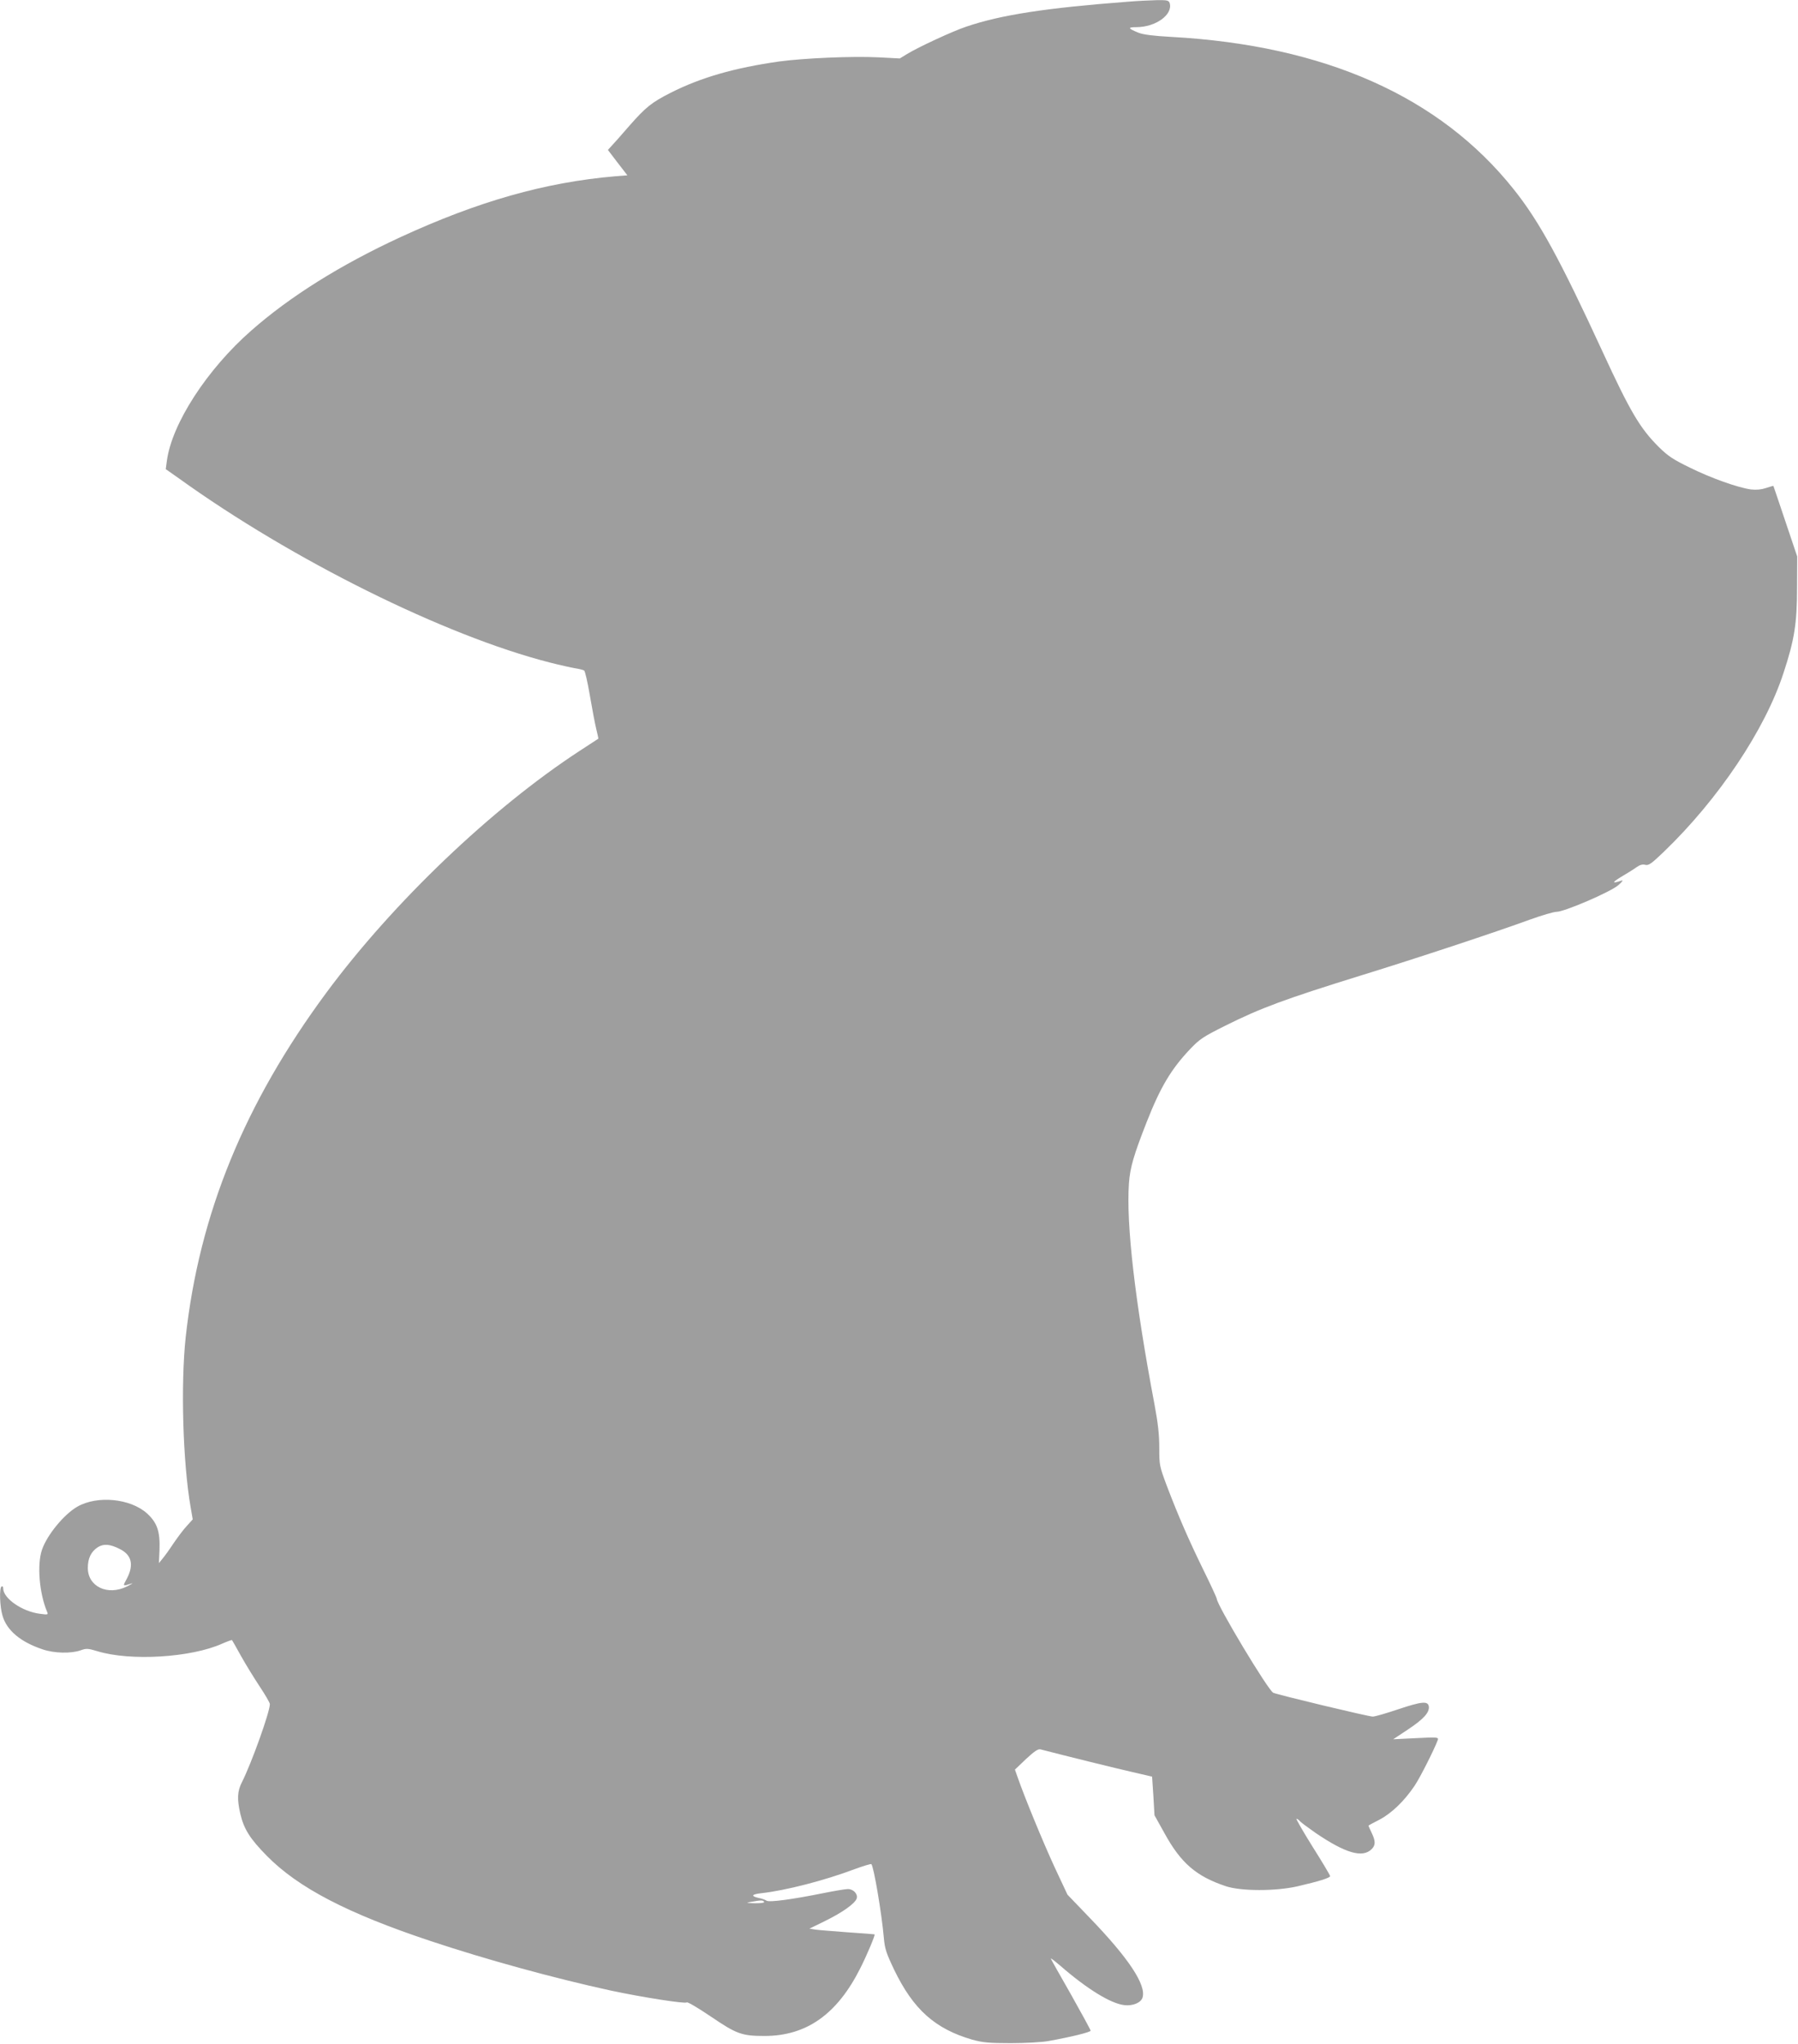 <?xml version="1.0" standalone="no"?>
<!DOCTYPE svg PUBLIC "-//W3C//DTD SVG 20010904//EN"
 "http://www.w3.org/TR/2001/REC-SVG-20010904/DTD/svg10.dtd">
<svg version="1.0" xmlns="http://www.w3.org/2000/svg"
 width="1126pt" height="1280pt" viewBox="0 0 1126 1280"
 preserveAspectRatio="xMidYMid meet">
<g transform="translate(0,1280) scale(0.1,-0.1)"
fill="#9e9e9e" stroke="none">
<path d="M7060 12789 c-511 -39 -791 -82 -1009 -156 -84 -28 -298 -127 -370
-171 l-46 -28 -135 7 c-163 8 -464 -5 -620 -26 -281 -40 -490 -100 -680 -196
-118 -60 -155 -89 -257 -205 -52 -60 -104 -119 -116 -131 l-20 -22 61 -80 61
-79 -77 -6 c-440 -38 -858 -157 -1346 -382 -372 -172 -689 -370 -931 -583
-279 -244 -499 -585 -530 -817 l-7 -52 84 -59 c709 -510 1663 -984 2321 -1152
63 -16 135 -32 159 -36 25 -4 50 -10 56 -14 6 -3 22 -74 36 -156 14 -83 32
-177 40 -210 8 -33 14 -60 13 -61 -1 -1 -54 -35 -118 -77 -551 -360 -1167
-949 -1584 -1512 -514 -695 -797 -1387 -882 -2158 -32 -297 -18 -786 31 -1067
l13 -75 -37 -41 c-21 -22 -58 -72 -84 -110 -25 -38 -56 -81 -69 -96 l-22 -27
4 84 c4 115 -15 170 -79 228 -104 93 -310 113 -435 42 -84 -48 -190 -177 -222
-270 -32 -93 -17 -273 32 -389 8 -18 5 -19 -46 -12 -110 14 -229 96 -229 159
0 10 -4 15 -10 12 -15 -9 -12 -125 6 -184 27 -92 113 -164 251 -210 73 -25
178 -27 238 -6 36 13 46 12 103 -5 206 -64 589 -41 784 47 32 14 60 24 61 22
2 -2 27 -47 56 -99 29 -52 82 -138 117 -191 35 -53 64 -102 64 -111 0 -49
-114 -368 -175 -489 -29 -56 -31 -106 -10 -198 23 -97 61 -156 165 -262 197
-201 508 -362 1025 -534 347 -116 778 -234 1127 -310 200 -43 472 -85 478 -75
4 6 71 -34 151 -88 162 -110 194 -122 337 -122 263 0 455 136 600 425 41 81
94 207 89 211 -1 1 -76 7 -167 13 -91 7 -182 14 -203 17 l-38 6 98 48 c110 54
188 110 198 141 9 27 -20 59 -55 59 -15 0 -81 -11 -146 -24 -202 -41 -345 -60
-363 -49 -9 6 -31 14 -49 17 -52 12 -46 23 16 30 153 17 397 80 585 151 55 20
101 34 104 31 15 -15 65 -311 78 -461 6 -69 15 -96 65 -201 120 -248 255 -369
488 -437 66 -18 102 -22 242 -22 91 0 197 6 235 13 145 26 265 56 265 65 0 5
-55 106 -122 225 -68 119 -125 220 -127 226 -2 6 25 -15 60 -45 167 -145 316
-237 401 -246 52 -6 103 15 113 47 25 78 -86 246 -327 496 l-143 149 -82 175
c-73 159 -183 426 -229 557 l-18 51 69 66 c52 48 75 64 90 61 154 -40 478
-120 575 -142 l125 -29 8 -121 7 -121 63 -113 c102 -186 198 -269 383 -331 95
-32 313 -32 449 -1 134 31 205 53 205 64 0 5 -49 88 -110 184 -60 96 -105 175
-101 175 5 0 14 -6 21 -14 6 -8 51 -41 98 -74 188 -128 295 -159 352 -102 25
25 25 50 0 102 -11 23 -20 43 -20 45 0 1 30 18 68 37 75 39 156 116 221 213
35 52 123 227 145 286 6 18 -1 19 -136 12 l-143 -7 92 61 c98 65 136 107 131
144 -5 36 -44 32 -191 -17 -74 -25 -146 -46 -160 -46 -27 0 -589 135 -623 149
-31 13 -354 551 -354 589 0 5 -37 86 -83 179 -93 190 -158 340 -229 526 -47
126 -48 131 -48 240 0 82 -8 154 -30 272 -122 645 -178 1129 -160 1385 7 99
31 179 111 383 86 219 153 331 271 456 61 64 82 78 220 147 224 112 376 168
863 319 337 104 830 267 1046 346 75 27 150 49 168 49 48 0 339 125 386 167
22 19 32 32 22 29 -63 -21 -65 -14 -4 23 37 22 81 49 97 61 20 14 37 19 54 14
21 -5 38 7 117 83 341 328 633 764 748 1118 69 209 85 312 85 535 l1 195 -74
220 c-41 121 -74 221 -75 222 -1 1 -22 -5 -46 -13 -30 -10 -60 -13 -95 -9 -80
11 -248 70 -383 137 -103 50 -136 72 -192 127 -119 118 -180 221 -355 601
-266 577 -396 815 -555 1014 -463 582 -1184 902 -2145 955 -112 6 -174 14
-205 26 -67 27 -70 35 -13 35 121 0 230 79 208 151 -6 17 -16 19 -83 18 -42
-1 -124 -5 -182 -10z m-6309 -9690 c74 -37 88 -99 44 -184 -28 -51 -29 -50 30
-31 11 4 -2 -5 -30 -19 -121 -60 -245 -1 -245 116 0 61 21 103 63 130 37 23
78 19 138 -12z m4034 -2209 c4 -6 -17 -9 -57 -9 -58 2 -60 2 -23 9 61 11 73
11 80 0z"/>
</g>
</svg>
